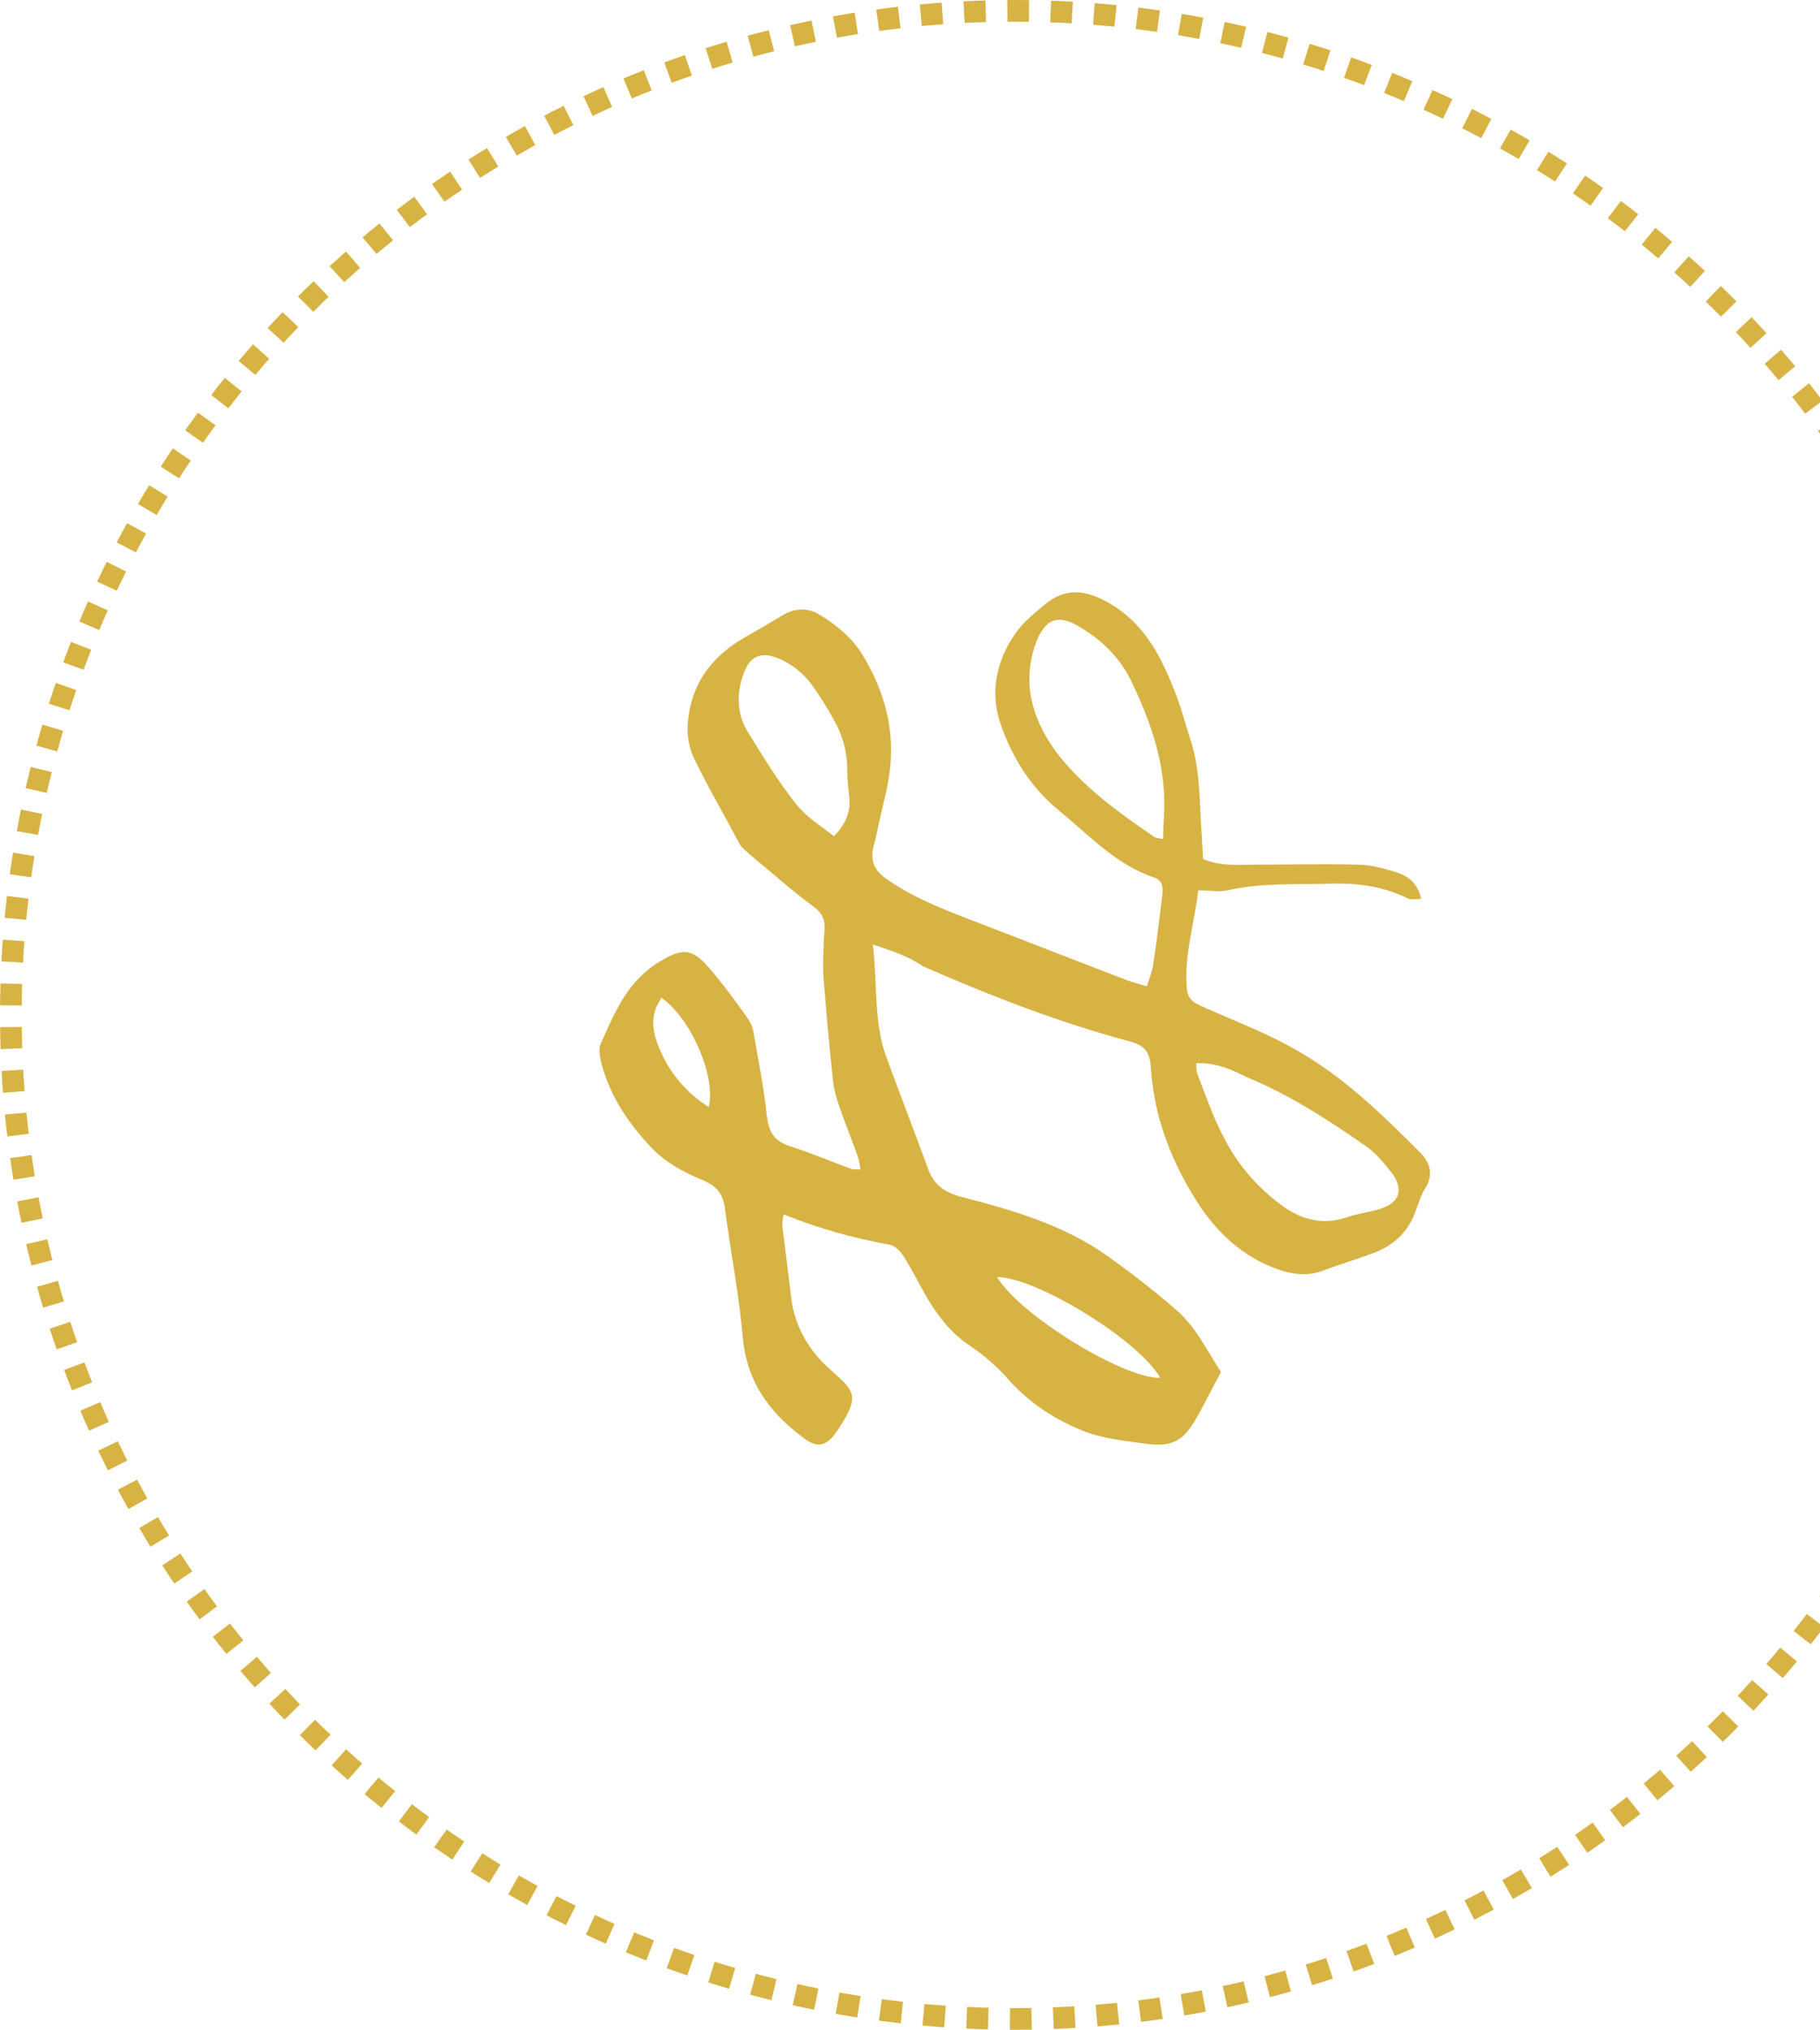 <svg width="252" height="281" viewBox="0 0 252 281" fill="none" xmlns="http://www.w3.org/2000/svg">
<circle cx="140.5" cy="140.5" r="139" stroke="#D7B344" stroke-width="3" stroke-dasharray="3 3"/>
<path d="M120.852 130.757C121.509 136.282 120.984 141.149 122.56 145.885C124.53 151.279 126.632 156.672 128.603 162.066C129.391 164.039 130.704 164.96 132.806 165.618C140.031 167.459 147.387 169.564 153.561 174.037C156.714 176.273 159.735 178.641 162.625 181.141C165.515 183.509 167.091 186.929 169.062 189.955C167.748 192.322 166.697 194.559 165.384 196.795C163.545 199.821 161.837 200.347 158.29 199.821C155.532 199.426 152.642 199.163 150.014 198.111C146.074 196.532 142.658 194.296 139.768 191.139C138.192 189.297 136.221 187.587 134.251 186.271C131.887 184.693 130.31 182.719 128.865 180.483C127.552 178.378 126.501 176.142 125.187 174.037C124.793 173.379 124.005 172.458 123.217 172.327C118.225 171.406 113.365 170.09 108.504 168.117C108.373 168.906 108.242 169.564 108.373 170.09C108.767 173.248 109.161 176.405 109.555 179.694C110.081 183.903 112.182 187.192 115.204 189.823C118.488 192.717 119.013 193.375 115.992 197.979C114.416 200.347 113.102 200.61 110.869 198.768C106.403 195.348 103.381 191.139 102.856 185.219C102.33 179.167 101.148 173.248 100.36 167.196C100.097 165.355 99.309 164.302 97.601 163.513C94.711 162.329 91.953 160.882 89.851 158.514C86.698 155.094 84.203 151.279 83.152 146.674C83.02 146.016 82.889 145.096 83.152 144.569C85.122 140.097 86.961 135.624 91.559 132.993C94.449 131.283 95.762 131.283 97.996 133.782C99.966 136.019 101.674 138.387 103.381 140.754C103.775 141.281 104.169 142.07 104.301 142.728C104.958 146.543 105.746 150.358 106.14 154.173C106.403 156.409 106.928 157.856 109.292 158.645C112.182 159.566 114.941 160.75 117.831 161.803C118.094 161.934 118.488 161.803 119.145 161.934C119.013 161.013 118.882 160.356 118.619 159.698C117.962 157.856 117.174 155.883 116.517 154.041C115.992 152.594 115.466 151.015 115.335 149.568C114.81 144.833 114.416 140.097 114.021 135.361C113.89 133.124 114.021 131.02 114.153 128.783C114.284 127.205 113.759 126.284 112.445 125.363C109.424 123.127 106.665 120.627 103.775 118.259C103.25 117.733 102.593 117.338 102.33 116.681C100.229 112.734 97.996 108.919 96.025 104.841C95.368 103.394 95.106 101.684 95.237 100.105C95.631 94.843 98.389 91.028 102.856 88.397C104.695 87.345 106.534 86.292 108.242 85.24C109.949 84.188 111.788 84.056 113.496 85.108C115.861 86.555 117.962 88.266 119.407 90.633C122.166 95.106 123.611 99.974 123.348 104.973C123.217 108.524 122.035 111.945 121.378 115.497C121.246 116.154 120.984 116.944 120.852 117.601C120.59 119.312 121.115 120.496 122.56 121.548C126.238 124.179 130.31 125.758 134.382 127.336C141.607 130.099 148.963 132.993 156.188 135.756C156.977 136.019 157.896 136.282 158.816 136.545C159.078 135.492 159.472 134.703 159.604 133.914C160.129 130.625 160.523 127.336 160.917 124.047C161.049 122.864 161.049 121.811 159.604 121.416C154.349 119.575 150.671 115.497 146.468 112.076C142.658 108.919 140.162 104.841 138.586 100.368C137.01 95.895 137.929 91.554 140.556 87.739C141.739 86.029 143.446 84.714 145.023 83.398C147.65 81.425 150.277 81.688 153.167 83.267C158.29 86.029 160.655 90.633 162.625 95.632C163.545 97.869 164.07 100.105 164.858 102.473C166.303 106.946 166.04 111.55 166.434 116.154C166.434 117.075 166.566 117.996 166.566 118.917C169.062 119.969 171.558 119.706 173.922 119.706C178.651 119.706 183.249 119.575 187.978 119.706C189.817 119.706 191.656 120.232 193.363 120.759C195.071 121.285 196.385 122.469 196.779 124.442C196.122 124.442 195.597 124.574 195.071 124.442C191.656 122.732 187.978 122.206 184.168 122.337C179.439 122.469 174.579 122.206 169.981 123.258C168.799 123.521 167.485 123.258 165.909 123.258C165.384 127.862 163.939 132.204 164.333 136.808C164.464 138.65 165.646 138.913 166.96 139.57C171.163 141.412 175.63 143.122 179.702 145.49C186.139 149.174 191.393 154.304 196.647 159.566C198.092 161.013 198.487 162.723 197.304 164.565C196.779 165.354 196.516 166.407 196.122 167.328C195.071 170.617 192.838 172.59 189.685 173.642C187.584 174.432 185.35 175.089 183.249 175.879C180.884 176.799 178.651 176.405 176.287 175.484C171.295 173.511 167.748 169.827 165.121 165.354C161.837 159.961 159.735 154.041 159.341 147.727C159.21 145.622 158.421 144.701 156.451 144.175C146.599 141.544 137.141 137.86 127.814 133.782C125.713 132.335 123.611 131.677 120.852 130.757ZM161.049 116.154C161.049 113.918 161.311 111.945 161.18 109.972C160.917 104.446 159.078 99.447 156.714 94.448C155.137 91.16 152.773 88.792 149.752 86.95C146.468 84.845 144.629 85.635 143.315 89.318C141.476 94.843 143.052 99.71 146.205 104.052C149.883 108.919 154.875 112.471 159.866 115.891C160.129 116.023 160.261 116.023 161.049 116.154ZM165.646 147.2C165.646 147.858 165.646 148.253 165.778 148.648C166.96 151.673 168.011 154.83 169.587 157.725C171.426 161.276 174.053 164.302 177.206 166.67C179.965 168.775 182.986 169.696 186.533 168.512C187.978 167.986 189.423 167.854 190.736 167.459C193.758 166.67 194.546 164.697 192.575 162.197C191.524 160.882 190.342 159.435 188.897 158.514C183.774 154.962 178.52 151.542 172.74 149.174C170.638 148.121 168.405 147.069 165.646 147.2ZM115.466 115.76C117.306 113.918 117.831 112.076 117.568 110.103C117.437 108.919 117.306 107.735 117.306 106.551C117.306 104.052 116.649 101.684 115.335 99.447C114.547 98 113.627 96.553 112.708 95.238C111.394 93.264 109.555 91.817 107.453 91.028C105.352 90.239 103.907 90.897 103.119 92.87C101.936 95.764 101.936 98.658 103.513 101.289C105.614 104.709 107.716 108.13 110.212 111.287C111.657 113.129 113.627 114.313 115.466 115.76ZM160.655 190.744C157.633 185.482 143.446 176.799 138.061 176.799C141.213 182.062 155.532 190.875 160.655 190.744ZM91.559 138.123C91.296 138.781 90.902 139.176 90.771 139.702C89.982 141.938 90.771 144.043 91.69 146.016C93.135 149.042 95.237 151.41 98.127 153.252C99.178 149.042 95.631 140.886 91.559 138.123Z" fill="#D7B344"/>
</svg>

